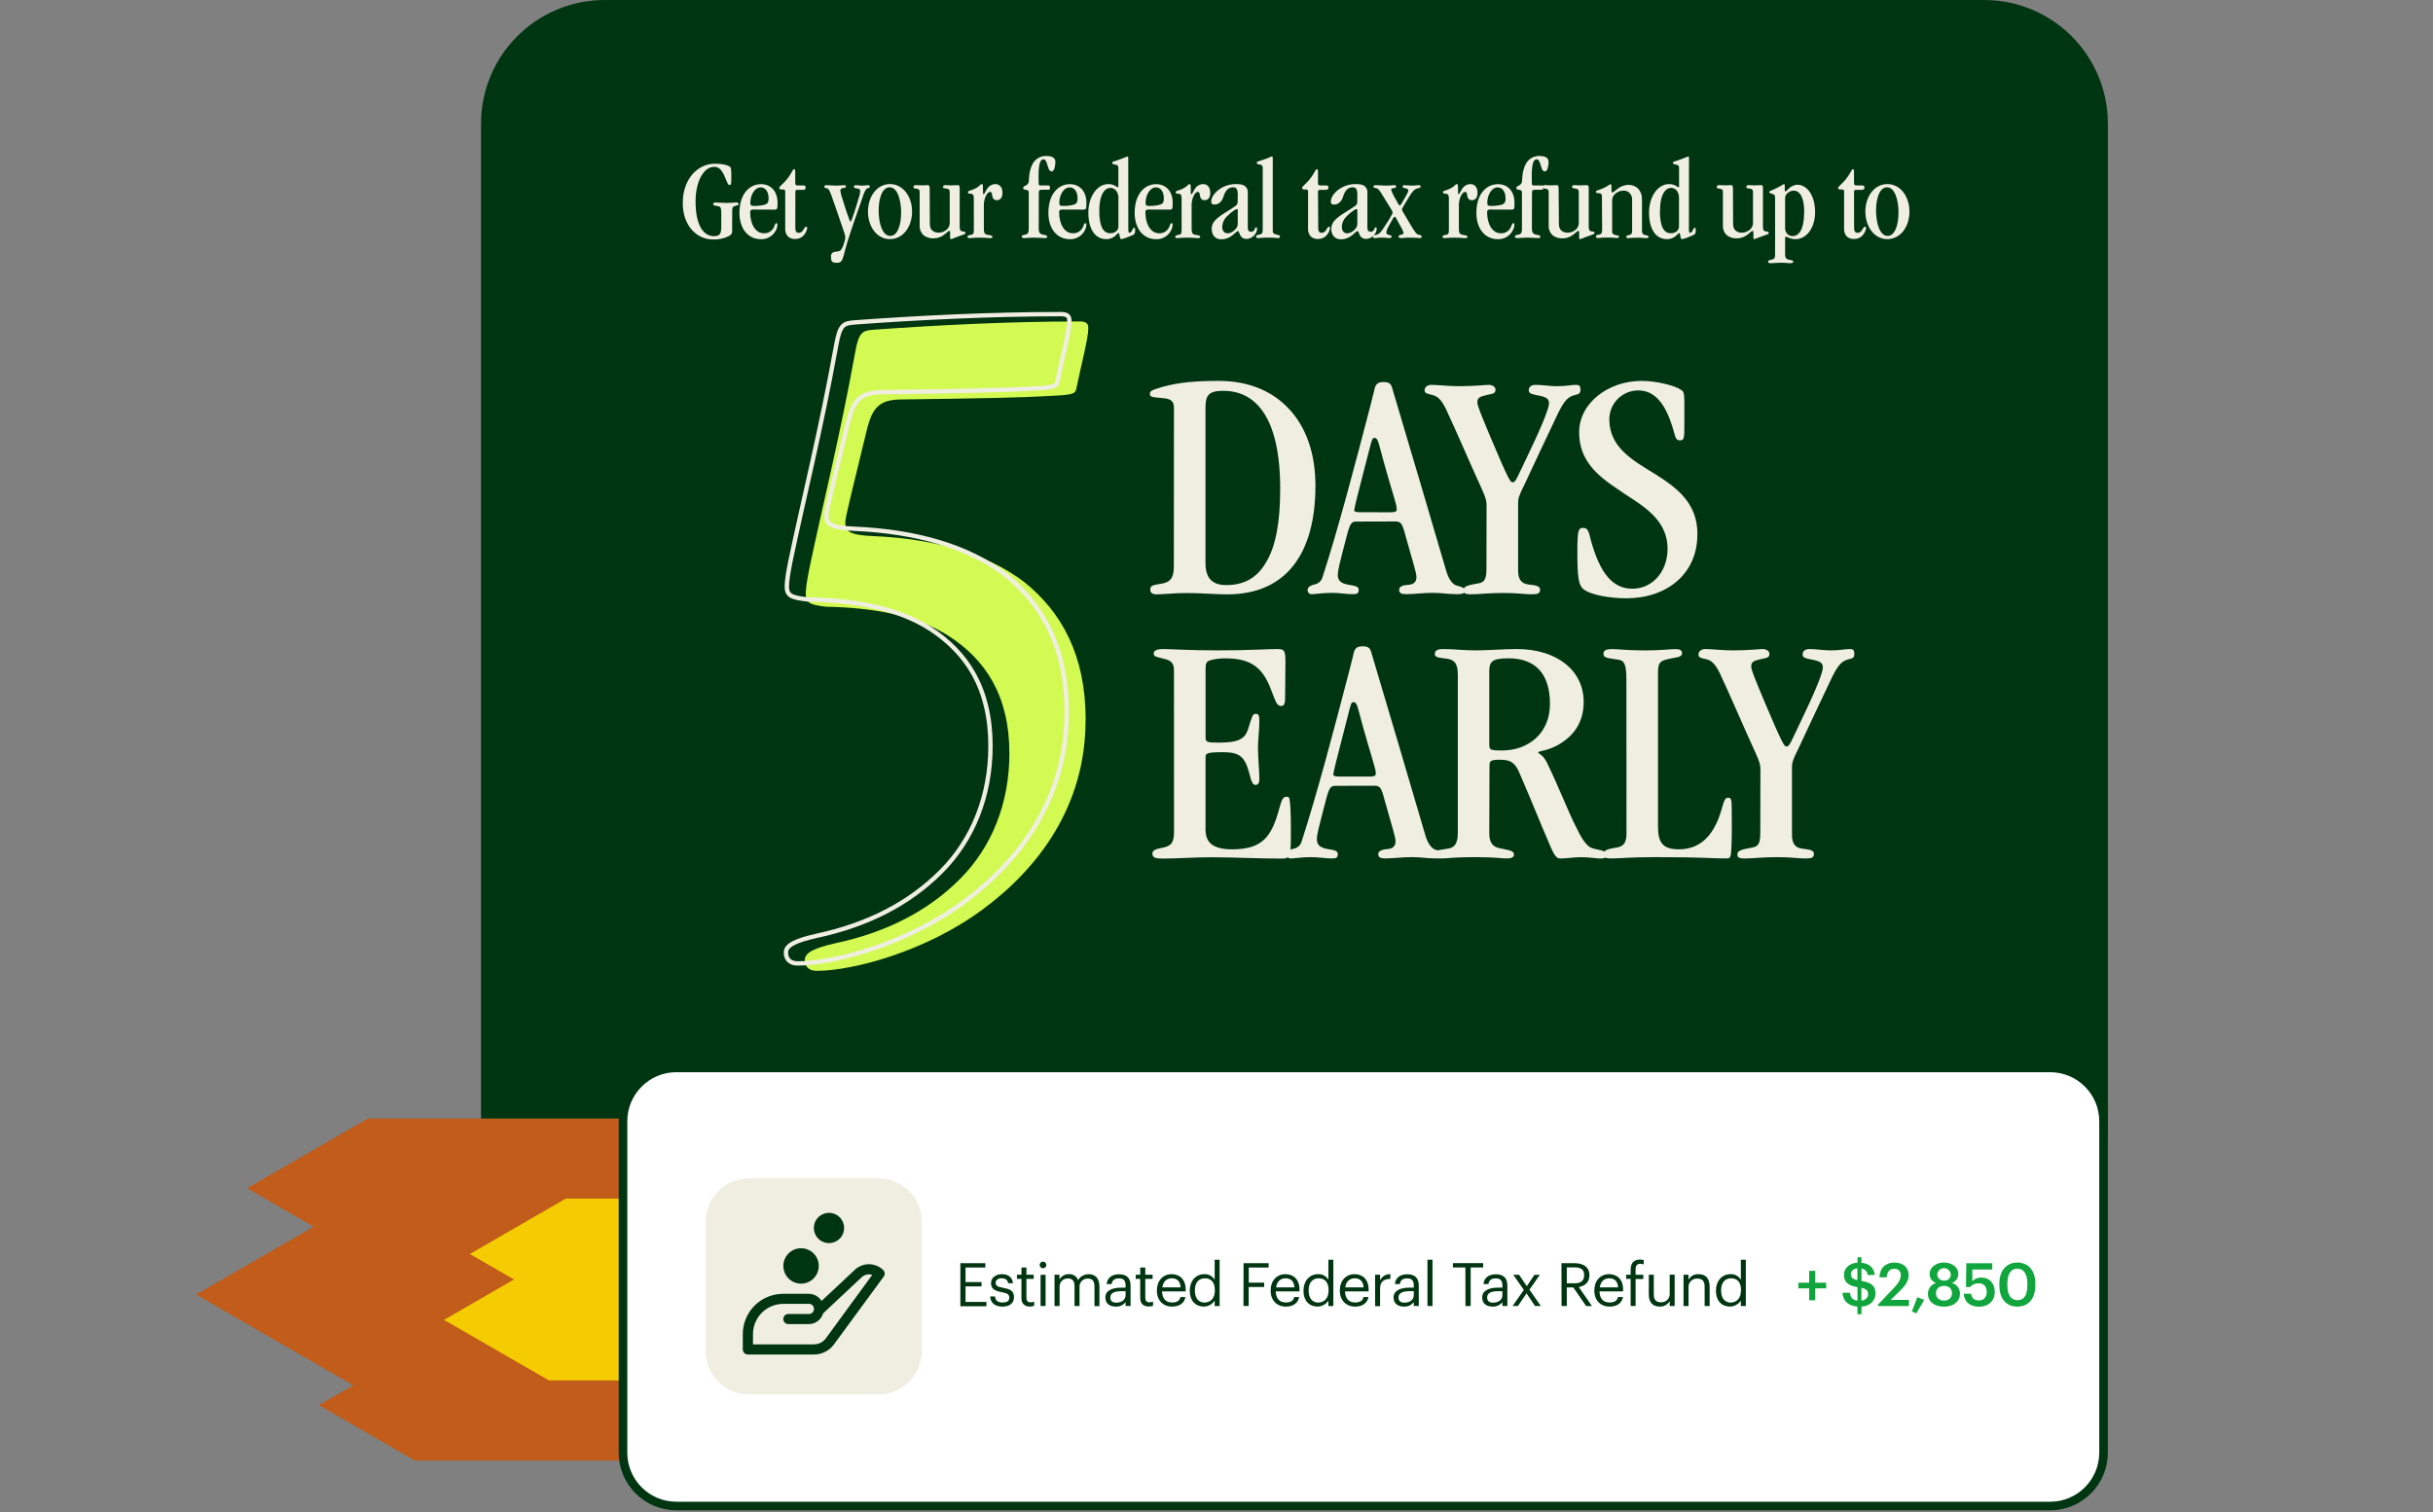 <svg width="608" height="378" viewBox="0 0 608 378" fill="none" xmlns="http://www.w3.org/2000/svg">
<rect x="0" y="0" width="608" height="378" fill="#808080" stroke="none"/>
<g clip-path="url(#clip0_8138_201685)">
<path d="M495.823 0H151.134C134.052 0 120.204 13.848 120.204 30.93V281.371C120.204 298.453 134.052 312.301 151.134 312.301H495.823C512.905 312.301 526.752 298.453 526.752 281.371V30.93C526.752 13.848 512.905 0 495.823 0Z" fill="#003512"/>
<path d="M271.277 180.063C271.277 201.384 259.588 216.973 245.604 227.29C231.386 237.861 213.048 242.668 204.103 242.668C202.266 242.668 201.121 241.75 201.121 239.914C201.121 238.077 203.644 236.932 208.683 235.787C221.523 233.037 231.84 227.765 239.867 219.738C247.894 211.712 252.242 200.714 252.242 188.333C252.242 173.889 246.3 164.95 237.118 158.986C228.864 153.714 218.088 151.878 206.398 151.651C202.499 151.192 201.353 150.733 201.353 148.442C201.353 147.297 201.586 145.461 202.272 142.02C205.48 126.663 209.834 109.47 213.734 87.917C214.652 82.872 215.57 82.645 218.32 82.413C234.136 81.268 252.248 80.349 269.673 80.349C271.051 80.349 271.963 80.582 271.963 81.97C271.963 84.725 270.132 91.374 268.987 97.094C268.755 98.24 268.528 98.715 263.045 98.926C255.483 99.385 244.015 99.617 225.45 99.844C219.719 99.844 218.109 101.907 216.737 106.952C212.61 123.914 211.233 129.418 211.233 130.563C211.233 132.626 211.924 133.771 218.341 134.004C233.704 134.69 246.538 138.357 255.942 145.466C265.341 153.028 271.299 163.805 271.299 179.853L271.277 180.063Z" fill="#D2FA52"/>
<path d="M266.551 178.227C266.551 199.547 254.862 215.136 240.877 225.453C226.66 236.003 208.322 240.815 199.382 240.815C197.546 240.815 196.4 239.897 196.4 238.066C196.4 236.235 198.923 235.084 203.963 233.939C216.797 231.184 227.114 225.912 235.141 217.891C243.168 209.87 247.521 198.861 247.521 186.48C247.521 172.037 241.58 163.097 232.397 157.133C224.143 151.861 213.367 150.03 201.672 149.814C197.778 149.355 196.627 148.896 196.627 146.606C196.627 145.46 196.86 143.624 197.546 140.188C200.754 124.826 205.108 107.633 209.008 86.08C209.926 81.041 210.844 80.808 213.594 80.582C229.415 79.431 247.527 78.518 264.947 78.518C266.325 78.518 267.243 78.745 267.243 80.139C267.243 82.888 265.406 89.537 264.261 95.263C264.029 96.408 263.802 96.884 258.319 97.1C250.757 97.553 239.295 97.786 220.724 98.013C214.993 98.013 213.389 100.076 212.011 105.121C207.884 122.088 206.507 127.586 206.507 128.737C206.507 130.8 207.198 131.946 213.615 132.172C228.978 132.864 241.817 136.532 251.216 143.635C260.615 151.197 266.573 162 266.573 178.027L266.551 178.227Z" stroke="#F0EEE1" stroke-width="1.087" stroke-miterlimit="10"/>
<path d="M293.369 102.064C293.369 100.411 292.77 99.833 291.209 99.584C290.609 99.503 289.842 99.422 288.81 99.336C287.871 99.255 287.357 99.087 287.357 98.509C287.357 97.688 287.784 97.521 290.523 96.694C294.725 95.538 298.917 95.209 304.567 95.209C311.935 95.209 317.931 97.688 322.128 102.231C326.411 106.774 328.723 113.38 328.723 121.391C328.723 138.238 321.528 148.561 306.706 148.561C303.541 148.561 300.456 148.231 296.519 148.231C293.278 148.231 290.863 148.561 289.064 148.561C287.952 148.561 287.444 148.145 287.444 147.405C287.444 146.411 287.957 146.249 290.096 145.919C292.494 145.585 293.337 144.429 293.337 141.625L293.369 102.064ZM301.25 140.793C301.25 143.932 302.45 146.244 306.387 146.244C310.757 146.244 314.182 144.591 316.58 140.215C318.741 136.499 319.918 130.719 319.918 122.212C319.918 103.96 313.582 97.688 305.701 97.688C302.104 97.688 301.25 98.769 301.25 101.815V140.793Z" fill="#F0EEE1"/>
<path d="M339.024 130.368C337.825 130.368 337.404 130.611 336.539 133.998C334.741 140.934 334.314 142.506 334.314 143.721C334.314 144.936 334.913 145.784 336.799 146.119C338.419 146.449 339.537 146.449 339.537 147.437C339.537 148.426 338.997 148.518 337.998 148.518C336.539 148.518 334.757 148.188 332.855 148.188C330.543 148.188 328.572 148.518 327.886 148.518C327.738 148.539 327.586 148.527 327.444 148.48C327.301 148.434 327.171 148.356 327.063 148.252C326.956 148.147 326.874 148.019 326.823 147.878C326.773 147.737 326.756 147.586 326.773 147.437C326.773 146.778 327.373 146.449 328.059 146.2C328.918 146.033 330.03 145.703 330.457 144.38C334.314 132.572 338.678 115.973 342.622 100.778C342.875 99.698 343.135 98.617 343.394 97.726C343.648 96.322 343.994 95.495 345.706 95.495C347.326 95.495 347.672 95.992 348.018 97.397C352.555 112.521 357.011 127.786 361.462 142.894C362.003 144.628 362.834 145.871 363.774 146.281C364.806 146.611 366.092 146.778 366.092 147.686C366.092 148.345 365.406 148.512 364.034 148.512C361.873 148.512 360.252 148.183 358.038 148.183C355.726 148.183 353.328 148.512 351.442 148.512C350.243 148.512 349.644 148.264 349.644 147.432C349.644 146.6 350.503 146.276 351.804 146.195C352.917 146.114 353.965 145.779 353.965 144.212C353.965 143.219 353.106 140.577 351.226 133.89C350.454 130.919 350.108 130.341 348.742 130.341L339.024 130.368ZM347.418 128.051C348.958 128.051 349.039 127.721 349.039 127.23C349.006 126.639 348.892 126.055 348.698 125.496C348.012 122.935 346.538 118.393 344.755 111.619C344.328 109.885 343.988 109.458 343.47 109.458C342.951 109.458 342.789 109.95 342.103 112.699C340.482 119.057 339.532 122.606 339.019 124.756C338.592 126.657 338.419 127.235 338.419 127.457C338.419 127.791 338.505 128.035 339.959 128.035L347.418 128.051Z" fill="#F0EEE1"/>
<path d="M371.488 126.339C371.488 125.183 371.316 124.524 370.37 122.379C367.291 115.687 364.38 108.751 361.296 102.145C360.01 99.584 359.135 99.087 358.055 98.758C356.974 98.428 356.002 98.428 356.002 97.602C356.002 96.775 356.683 96.198 357.714 96.198C359.513 96.198 361.825 96.532 364.564 96.532C368.674 96.532 371.072 96.198 372.018 96.198C372.871 96.198 373.73 96.613 373.73 97.44C373.73 98.52 372.704 98.428 371.418 98.758C369.619 99.174 369.193 99.503 369.193 100.578C369.193 101.405 369.96 103.279 372.704 109.826C376.982 119.9 377.414 120.559 378.014 120.559C378.781 120.559 378.953 119.732 382.551 112.219C385.976 105.035 387.094 101.734 387.094 100.821C387.094 99.584 386.321 99.174 383.923 98.758C382.81 98.509 382.038 98.347 382.038 97.602C382.038 96.695 382.637 96.198 383.75 96.198C385.549 96.198 387.261 96.532 388.979 96.532C391.631 96.532 392.404 96.198 393.84 96.198C394.699 96.198 394.953 96.532 394.953 97.353C394.953 98.509 394.413 98.509 393.5 98.758C392.042 99.174 391.102 99.752 389.389 103.22C386.219 109.826 383.561 115.606 380.995 121.045C379.537 123.935 379.375 124.594 379.375 125.75V142.679C379.375 144.747 380.147 145.817 381.773 146.065C383.399 146.314 384.857 146.314 384.857 147.389C384.857 148.377 384.258 148.545 382.697 148.545C381.076 148.545 379.186 148.215 375.761 148.215C371.98 148.215 369.592 148.545 367.534 148.545C365.995 148.545 365.736 148.215 365.736 147.464C365.736 146.638 366.595 146.308 368.977 145.898C370.948 145.649 371.461 144.985 371.461 142.014L371.488 126.339Z" fill="#F0EEE1"/>
<path d="M424.166 133.609C424.166 143.516 416.457 149.544 406.432 149.544C402.068 149.544 397.184 148.637 395.559 147.151C394.613 146.244 394.273 144.672 394.187 140.048C394.187 137.736 394.1 134.598 394.44 132.945C394.7 132.124 394.981 131.956 395.559 131.956C396.585 131.956 396.758 132.453 397.098 133.28C399.259 142.111 402.321 147.151 407.901 147.151C413.125 147.151 416.722 142.689 416.722 137.158C416.722 131.216 412.611 127.743 407.901 124.691C406.702 123.946 405.503 123.119 404.304 122.293C399.334 118.992 394.624 115.195 394.624 108.092C394.624 100.659 401.992 95.209 410.213 95.209C414.156 95.209 418.694 96.446 420.066 97.44C420.752 97.85 420.833 98.099 420.919 100.081V105.521C420.919 109.567 420.919 110.063 419.806 110.063C418.521 110.063 418.607 108.659 418.008 106.925C416.036 100.481 413.298 97.591 409.365 97.591C407.46 97.595 405.633 98.353 404.284 99.699C402.935 101.045 402.173 102.87 402.165 104.775C402.165 111.878 407.993 115.038 413.73 118.566C419.039 121.952 424.182 125.669 424.182 133.512L424.166 133.609Z" fill="#F0EEE1"/>
<path d="M293.37 167.44C293.37 165.457 292.257 165.041 291.058 164.712C289.437 164.215 288.314 164.301 288.314 163.388C288.314 162.729 288.854 162.232 290.626 162.232C292.786 162.232 296.794 162.567 304.589 162.567C311.87 162.567 316.84 162.232 319.173 162.232C320.886 162.232 321.226 162.481 321.226 165.371C321.226 169.584 321.14 172.474 321.14 174.554C321.14 176.125 320.799 176.455 320.113 176.455C319.341 176.455 318.914 175.709 318.574 174.802C318.233 173.895 317.801 172.906 317.542 172.161C315.576 167.04 312.751 164.566 306.323 164.566C304.993 164.53 303.665 164.696 302.385 165.057C301.44 165.306 301.272 166.051 301.272 166.959V184.298C301.272 185.454 301.526 185.621 304.513 185.621C309.569 185.621 311.195 184.714 311.968 181.986C312.994 178.934 312.907 178.437 313.853 178.437C314.533 178.437 314.706 178.848 314.706 180.333C314.706 182.564 314.366 184.795 314.366 186.939C314.366 189.419 314.706 192.39 314.706 194.788C314.706 195.868 314.28 196.192 313.766 196.192C313.08 196.192 312.74 195.528 312.221 193.384C311.109 189.17 309.823 188.014 305.626 188.014C301.429 188.014 301.262 188.344 301.262 189.338V207.341C301.262 210.723 303.228 212.295 307.938 212.295C315.565 212.295 317.791 209.054 319.676 202.134C320.362 199.579 320.702 199.163 321.474 199.163C321.901 199.163 322.16 199.163 322.247 199.822C322.414 200.568 322.587 202.55 322.587 207.174C322.587 209.567 322.587 211.139 322.501 212.214C322.501 214.526 321.561 214.607 320.102 214.607C314.793 214.607 308.111 214.277 302.715 214.277C298.35 214.277 294.234 214.607 290.55 214.607C288.751 214.607 287.984 214.358 287.984 213.37C287.984 212.624 288.584 212.289 290.145 211.965C292.716 211.549 293.386 210.642 293.386 207.919L293.37 167.44Z" fill="#F0EEE1"/>
<path d="M333.796 196.425C332.602 196.425 332.176 196.668 331.317 200.055C329.518 206.99 329.086 208.562 329.086 209.778C329.086 210.993 329.685 211.841 331.571 212.176C333.191 212.505 334.315 212.505 334.315 213.494C334.315 214.482 333.774 214.574 332.77 214.574C331.317 214.574 329.529 214.245 327.633 214.245C325.321 214.245 323.349 214.574 322.663 214.574C322.515 214.596 322.364 214.583 322.221 214.537C322.078 214.491 321.948 214.413 321.841 214.308C321.733 214.204 321.651 214.076 321.601 213.935C321.55 213.794 321.533 213.643 321.55 213.494C321.55 212.835 322.15 212.505 322.836 212.257C323.69 212.089 324.808 211.76 325.234 210.442C329.086 198.629 333.456 182.029 337.399 166.84C337.653 165.76 337.939 164.679 338.166 163.783C338.425 162.378 338.765 161.552 340.478 161.552C342.098 161.552 342.449 162.049 342.795 163.453C347.332 178.578 351.783 193.843 356.24 208.951C356.78 210.685 357.612 211.927 358.552 212.338C359.578 212.667 360.864 212.835 360.864 213.742C360.864 214.401 360.178 214.569 358.811 214.569C356.65 214.569 355.03 214.239 352.815 214.239C350.503 214.239 348.105 214.569 346.22 214.569C345.021 214.569 344.421 214.32 344.421 213.488C344.421 212.748 345.274 212.332 346.582 212.251C347.694 212.17 348.742 211.836 348.742 210.269C348.742 209.275 347.883 206.634 345.998 199.947C345.226 196.976 344.886 196.398 343.514 196.398L333.796 196.425ZM342.19 194.107C343.735 194.107 343.811 193.772 343.811 193.281C343.778 192.689 343.662 192.106 343.465 191.547C342.784 188.987 341.304 184.444 339.527 177.67C339.1 175.936 338.755 175.51 338.242 175.51C337.642 175.51 337.556 176.007 336.87 178.751C335.249 185.108 334.304 188.663 333.785 190.807C333.358 192.708 333.191 193.286 333.191 193.535C333.191 193.783 333.272 194.113 334.73 194.113L342.19 194.107Z" fill="#F0EEE1"/>
<path d="M372.168 208.233C372.168 210.296 372.767 211.614 374.739 212.014C377.051 212.511 378.336 212.592 378.336 213.58C378.336 214.326 377.65 214.574 376.451 214.574C375.166 214.574 373.799 214.245 368.489 214.245C362.92 214.245 361.975 214.574 360.435 214.574C358.977 214.574 358.21 214.407 358.21 213.58C358.21 212.5 359.15 212.592 361.991 212.095C363.612 211.765 364.308 210.777 364.308 207.968V168.925C364.308 166.197 363.768 165.144 361.991 164.712C360.192 164.382 358.566 164.55 358.566 163.475C358.566 162.567 359.252 162.232 360.727 162.232C363.466 162.232 365.589 162.567 368.603 162.567C372.2 162.567 375.457 162.232 379.055 162.232C389.075 162.232 395.757 167.602 395.757 175.445C395.757 180.074 393.699 183.871 389.075 186.345C386.25 187.836 384.71 187.588 384.365 188.079C384.538 188.495 385.564 188.576 386.59 190.64C389.831 197.413 391.9 202.864 393.785 206.58C395.157 209.47 396.443 211.533 397.901 212.03C399.268 212.441 401.493 212.527 401.493 213.597C401.493 214.342 400.953 214.59 399.954 214.59C398.755 214.59 397.469 214.261 395.157 214.261C393.272 214.261 391.376 214.59 389.934 214.59C388.648 214.59 388.135 213.186 386.59 209.551C385.137 206.25 383.166 201.211 379.741 193.286C378.628 190.64 377.515 189.9 374.879 189.9C372.654 189.9 372.222 190.148 372.222 191.304L372.168 208.233ZM372.168 185.935C372.168 187.339 372.168 187.588 375.339 187.588C381.761 187.588 387.33 183.455 387.33 175.942C387.33 168.18 383.479 164.55 376.964 164.55C372.686 164.55 372.168 165.457 372.168 167.931V185.935Z" fill="#F0EEE1"/>
<path d="M406.432 169.751C406.432 165.97 405.833 165.041 404.38 164.89C401.722 164.474 400.696 164.474 400.696 163.399C400.696 162.74 401.209 162.243 402.667 162.243C404.72 162.243 406.448 162.578 411.148 162.578C414.929 162.578 417.484 162.243 418.71 162.243C419.823 162.243 420.331 162.578 420.331 163.237C420.331 164.393 418.964 164.226 416.906 164.723C414.68 165.219 414.335 165.803 414.335 168.19V206.672C414.335 210.636 415.534 212.289 419.564 212.289C425.214 212.289 428.384 208.405 430.097 202.707C430.869 200.065 431.037 199.406 431.809 199.406C432.581 199.406 432.754 199.574 432.754 202.545C432.754 205.683 432.835 208.735 432.668 211.873C432.581 214.434 432.322 214.574 431.469 214.574C427.526 214.574 425.559 214.245 413.994 214.245C407.14 214.245 404.812 214.574 402.602 214.574C401.144 214.574 400.631 214.245 400.631 213.494C400.631 212.743 401.403 212.257 403.542 211.927C405.773 211.679 406.454 210.685 406.454 208.292L406.432 169.751Z" fill="#F0EEE1"/>
<path d="M439.927 192.374C439.927 191.218 439.754 190.559 438.814 188.414C435.73 181.722 432.818 174.786 429.734 168.18C428.448 165.619 427.573 165.122 426.493 164.793C425.38 164.55 424.44 164.463 424.44 163.637C424.44 162.81 425.121 162.232 426.153 162.232C427.952 162.232 430.263 162.567 433.002 162.567C437.113 162.567 439.484 162.232 440.456 162.232C441.31 162.232 442.169 162.648 442.169 163.475C442.169 164.555 441.142 164.463 439.857 164.793C438.058 165.209 437.631 165.538 437.631 166.613C437.631 167.44 438.398 169.314 441.142 175.861C445.426 185.935 445.853 186.594 446.452 186.594C447.225 186.594 447.392 185.767 450.989 178.254C454.414 171.069 455.532 167.769 455.532 166.862C455.532 165.619 454.76 165.209 452.361 164.793C451.249 164.55 450.476 164.382 450.476 163.637C450.476 162.729 451.076 162.232 452.189 162.232C453.987 162.232 455.7 162.567 457.417 162.567C460.07 162.567 460.842 162.232 462.279 162.232C463.138 162.232 463.392 162.567 463.392 163.388C463.392 164.55 462.878 164.55 461.939 164.793C460.48 165.209 459.54 165.787 457.828 169.255C454.657 175.861 452.005 181.64 449.434 187.08C447.975 189.97 447.813 190.629 447.813 191.785V208.713C447.813 210.782 448.58 211.852 450.206 212.1C451.832 212.349 453.291 212.349 453.291 213.424C453.291 214.412 452.691 214.58 451.13 214.58C449.509 214.58 447.619 214.25 444.194 214.25C440.413 214.25 438.026 214.58 435.968 214.58C434.428 214.58 434.169 214.25 434.169 213.499C434.169 212.748 435.028 212.343 437.41 211.933C439.381 211.684 439.895 211.025 439.895 208.049L439.927 192.374Z" fill="#F0EEE1"/>
<path d="M182.96 57.954C182.957 58.129 182.904 58.299 182.809 58.446C182.643 58.701 182.404 58.9 182.123 59.018C180.918 59.615 179.583 59.903 178.239 59.856C173.972 59.856 170.623 56.312 170.623 50.759C170.623 44.655 174.404 40.917 178.655 40.917C180.422 40.917 181.615 41.177 182.328 41.636C182.631 41.749 182.717 42.041 182.75 43.256V45.325C182.69 46.163 182.598 46.249 182.301 46.249C182.004 46.249 181.826 45.903 181.464 44.98C180.659 42.997 180.033 41.701 178.45 41.701C175.911 41.701 173.821 45.239 173.821 50.343C173.821 56.242 175.733 59.035 178.418 59.035C179.228 59.035 179.763 58.829 180.038 58.224C180.198 57.793 180.268 57.333 180.243 56.874V53.19C180.243 51.667 179.919 51.607 179.233 51.494C178.547 51.38 178.218 51.375 178.218 50.954C178.218 50.781 178.423 50.608 178.871 50.608C179.557 50.608 180.308 50.721 181.572 50.721C182.836 50.721 183.484 50.608 183.927 50.608C184.37 50.608 184.559 50.721 184.559 50.954C184.559 51.386 184.289 51.267 183.63 51.494C183.182 51.634 182.977 51.753 182.977 52.785L182.96 57.954Z" fill="#F0EEE1"/>
<path d="M188.211 52.374C187.671 52.374 187.465 52.574 187.465 53.033C187.465 55.999 188.778 58.3 190.841 58.3C191.39 58.341 191.938 58.206 192.405 57.914C192.872 57.623 193.235 57.191 193.44 56.68C193.677 56.139 193.737 55.788 193.98 55.788C194.223 55.788 194.277 55.875 194.277 56.193C194.258 56.699 194.115 57.193 193.861 57.63C193.513 58.298 192.984 58.855 192.334 59.237C191.685 59.62 190.941 59.811 190.188 59.791C186.812 59.791 184.786 57.025 184.786 53.201C184.786 48.447 187.298 46.033 190.188 46.033C192.575 46.033 194.304 47.761 194.304 50.668C194.304 52.288 194.277 52.396 193.44 52.396L188.211 52.374ZM187.525 50.786C187.525 51.327 187.617 51.478 188.659 51.478C189.149 51.476 189.638 51.438 190.123 51.364C191.02 51.251 191.614 51.019 191.743 50.786C191.981 50.559 192.073 50.246 192.073 49.582C192.073 47.88 191.268 46.843 190.101 46.843C188.578 46.843 187.503 48.745 187.503 50.759L187.525 50.786Z" fill="#F0EEE1"/>
<path d="M198.749 56.906C198.749 57.986 199.111 58.202 199.678 58.202C199.91 58.177 200.132 58.092 200.321 57.956C200.51 57.82 200.661 57.636 200.759 57.425C201.002 57.052 201.148 56.679 201.418 56.679C201.457 56.674 201.497 56.678 201.534 56.691C201.572 56.703 201.606 56.724 201.635 56.751C201.663 56.779 201.685 56.812 201.699 56.849C201.713 56.886 201.718 56.926 201.715 56.965C201.715 57.338 201.121 59.731 198.728 59.731C198.393 59.757 198.056 59.713 197.738 59.603C197.42 59.494 197.128 59.32 196.88 59.094C196.638 58.815 196.455 58.491 196.342 58.14C196.229 57.789 196.188 57.419 196.221 57.052V47.815C196.227 47.715 196.197 47.617 196.137 47.538C196.076 47.459 195.989 47.404 195.892 47.383C195.664 47.355 195.435 47.344 195.206 47.351C194.936 47.324 194.73 47.297 194.73 46.978C194.73 46.805 194.909 46.605 195.298 46.232C196.332 45.307 197.2 44.211 197.863 42.992C198.161 42.451 198.22 42.3 198.431 42.3C198.641 42.3 198.728 42.359 198.728 42.932V45.725C198.728 46.184 198.879 46.357 199.327 46.357H200.672C201.18 46.357 201.326 46.443 201.326 46.848C201.326 47.253 201.207 47.453 200.613 47.453H199.241C198.879 47.453 198.76 47.567 198.76 48.026L198.749 56.906Z" fill="#F0EEE1"/>
<path d="M207.646 64.058C207.64 63.915 207.663 63.773 207.713 63.639C207.762 63.505 207.838 63.382 207.935 63.278C208.033 63.173 208.15 63.089 208.28 63.03C208.411 62.971 208.551 62.939 208.694 62.934C209.138 62.93 209.576 62.832 209.98 62.648C210.347 62.258 210.613 61.783 210.752 61.265C210.99 60.695 211.152 60.096 211.233 59.483C211.233 58.818 211.114 58.5 210.666 57.236C209.828 54.762 208.872 51.969 207.711 48.685C207.198 47.248 206.901 47.102 206.603 47.065C206.155 47.005 206.004 46.946 206.004 46.6C206.004 46.4 206.188 46.287 206.512 46.287C207.262 46.287 208.094 46.4 208.932 46.4C209.677 46.4 210.552 46.287 210.871 46.287C211.292 46.287 211.411 46.4 211.411 46.659C211.411 46.919 211.114 46.919 210.574 47.032C210.492 47.037 210.413 47.058 210.339 47.094C210.266 47.13 210.201 47.181 210.148 47.243C210.095 47.305 210.055 47.377 210.031 47.455C210.007 47.533 209.998 47.615 210.007 47.697C210.116 48.445 210.31 49.179 210.584 49.884C211.125 51.699 212.318 55.437 212.556 55.437C212.794 55.437 214.112 51.181 214.528 49.684C214.77 49.056 214.921 48.395 214.976 47.724C214.976 47.291 214.679 47.151 213.961 47.065C213.723 47.005 213.393 47.005 213.393 46.719C213.393 46.432 213.572 46.287 213.869 46.287C214.079 46.287 214.765 46.4 215.63 46.4C216.019 46.4 216.407 46.287 216.915 46.287C217.212 46.287 217.364 46.373 217.364 46.686C217.364 47 217.153 46.978 216.856 47.032C216.44 47.151 216.11 47.637 215.662 49.02C214.198 53.195 212.913 56.793 211.838 60.244C211.362 61.8 211.092 62.891 210.855 63.788C210.439 65.311 210.169 65.684 209.121 65.684C207.84 65.684 207.657 65.284 207.657 64.101L207.646 64.058Z" fill="#F0EEE1"/>
<path d="M222.366 59.769C219.125 59.769 216.905 56.631 216.905 52.888C216.905 49.144 219.115 46.011 222.399 46.011C225.683 46.011 227.925 49.15 227.925 52.888C227.925 56.625 225.71 59.769 222.399 59.769H222.366ZM222.491 58.964C224.37 58.964 225.191 55.999 225.191 53.179C225.191 49.938 224.262 46.816 222.323 46.816C220.384 46.816 219.574 49.782 219.574 52.601C219.574 55.842 220.53 58.964 222.442 58.964H222.491Z" fill="#F0EEE1"/>
<path d="M232.369 55.999C232.369 57.436 233.239 58.16 234.578 58.16C234.981 58.156 235.38 58.072 235.751 57.913C236.122 57.755 236.457 57.525 236.739 57.236C237.102 56.854 237.314 56.353 237.333 55.826V48.264C237.333 47.486 237.247 47.254 236.561 47.14C235.875 47.027 235.664 47.081 235.664 46.676C235.664 46.449 235.869 46.276 236.258 46.276C236.647 46.276 237.187 46.335 237.695 46.335C238.203 46.335 238.737 46.276 239.315 46.276C239.612 46.276 239.823 46.362 239.823 46.935V56.577C239.823 57.528 240.028 57.787 240.569 57.846C241.109 57.906 241.287 57.992 241.287 58.219C241.287 58.446 241.103 58.538 240.45 58.759C239.197 59.191 238.386 59.51 237.97 59.683C237.847 59.734 237.715 59.763 237.581 59.769C237.49 59.769 237.43 59.656 237.43 59.423V58.1C237.43 57.781 237.344 57.727 237.225 57.727C237.106 57.727 236.987 57.814 236.804 57.954C236.177 58.494 235.102 59.575 233.314 59.575C232.439 59.622 231.573 59.369 230.862 58.856C230.517 58.552 230.244 58.174 230.064 57.751C229.883 57.327 229.8 56.869 229.819 56.409V47.999C229.819 47.421 229.582 47.221 228.982 47.162C228.383 47.102 228.264 46.989 228.264 46.703C228.264 46.503 228.442 46.27 228.831 46.27C229.398 46.27 229.965 46.33 230.532 46.33C230.921 46.33 231.521 46.27 231.85 46.27C232.266 46.27 232.326 46.557 232.326 47.308L232.369 55.999Z" fill="#F0EEE1"/>
<path d="M243.355 49.549C243.355 48.599 243.058 48.399 242.275 48.399C242.037 48.372 241.886 48.312 241.886 48.086C241.886 47.859 242.07 47.707 242.513 47.594C243.258 47.39 243.958 47.047 244.576 46.584C244.965 46.211 245.143 46.011 245.381 46.011C245.5 46.011 245.619 46.157 245.619 46.443C245.651 46.816 245.651 47.308 245.651 47.88C245.651 48.258 245.651 48.545 245.77 48.545C246.04 48.545 246.186 47.94 246.634 47.275C246.843 46.902 247.146 46.589 247.512 46.367C247.879 46.146 248.296 46.023 248.724 46.011C249.859 46.011 250.518 46.876 250.518 48.172C250.518 49.252 250.102 50.041 249.113 50.041C248.309 50.041 248.033 49.501 247.952 48.917C247.887 48.458 247.828 47.967 247.471 47.967C246.931 47.967 246.548 48.507 246.278 49.177C246.032 49.761 245.891 50.385 245.862 51.019V56.96C245.862 58.224 245.98 58.581 246.942 58.716C247.714 58.856 248.022 58.916 248.022 59.175C248.022 59.434 247.812 59.521 247.304 59.521C246.974 59.521 246.558 59.407 244.646 59.407C243.123 59.407 242.707 59.521 242.378 59.521C242.048 59.521 241.751 59.434 241.751 59.175C241.751 58.916 242.016 58.829 242.496 58.716C243.215 58.629 243.361 58.484 243.361 57.36L243.355 49.549Z" fill="#F0EEE1"/>
<path d="M259.572 57.035C259.572 58.24 259.869 58.532 260.885 58.705C261.333 58.791 261.69 58.845 261.69 59.164C261.69 59.396 261.539 59.51 261.096 59.51C260.437 59.51 259.448 59.396 258.395 59.396C257.342 59.396 256.574 59.51 256.099 59.51C255.473 59.51 255.321 59.396 255.321 59.164C255.321 58.931 255.473 58.791 255.921 58.705C256.812 58.586 257.082 58.327 257.082 57.149V48.053C257.082 47.593 256.753 47.512 256.369 47.448C255.986 47.383 255.678 47.334 255.678 46.989C255.678 46.643 256.007 46.529 256.396 46.33C256.616 46.221 256.801 46.053 256.928 45.843C257.055 45.633 257.12 45.392 257.115 45.147C257.174 43.105 257.59 41.576 258.335 40.512C258.688 40.029 259.152 39.638 259.688 39.373C260.224 39.107 260.816 38.976 261.414 38.989C262.938 38.989 263.742 39.421 263.742 40.544C263.722 40.999 263.662 41.451 263.564 41.895C263.445 42.435 263.175 42.845 262.786 42.845C262.246 42.845 262.009 42.127 261.803 41.436C261.56 40.625 261.355 39.815 260.755 39.815C259.977 39.815 259.529 40.895 259.529 44.19C259.529 44.795 259.562 45.341 259.562 45.811C259.562 46.281 259.713 46.351 259.977 46.351H261.949C262.311 46.351 262.37 46.41 262.37 46.891C262.37 47.372 262.338 47.431 261.981 47.431H260.399C259.713 47.431 259.594 47.604 259.594 48.177L259.572 57.035Z" fill="#F0EEE1"/>
<path d="M265.421 52.374C264.881 52.374 264.676 52.574 264.676 53.033C264.676 55.999 265.988 58.3 268.052 58.3C268.6 58.341 269.147 58.206 269.614 57.915C270.08 57.623 270.441 57.191 270.645 56.68C270.888 56.139 270.947 55.788 271.185 55.788C271.422 55.788 271.482 55.875 271.482 56.193C271.463 56.699 271.32 57.193 271.066 57.63C270.718 58.298 270.189 58.855 269.539 59.237C268.89 59.62 268.146 59.811 267.393 59.791C264.017 59.791 261.991 57.025 261.991 53.201C261.991 48.447 264.503 46.033 267.366 46.033C269.759 46.033 271.487 47.761 271.487 50.668C271.487 52.288 271.46 52.396 270.623 52.396L265.421 52.374ZM264.735 50.786C264.735 51.327 264.822 51.478 265.87 51.478C266.36 51.475 266.849 51.438 267.333 51.364C268.23 51.251 268.824 51.019 268.954 50.786C269.192 50.559 269.283 50.246 269.283 49.582C269.283 47.88 268.473 46.843 267.312 46.843C265.789 46.843 264.714 48.745 264.714 50.759L264.735 50.786Z" fill="#F0EEE1"/>
<path d="M281.961 57.209C281.961 57.987 282.053 58.187 282.231 58.187C282.917 58.187 283.036 56.917 283.398 56.917C283.603 56.917 283.668 57.123 283.668 57.555C283.668 58.16 283.603 58.473 283.187 58.705C283.009 58.819 282.501 58.992 282.08 59.164C281.508 59.433 280.909 59.636 280.292 59.769C280.022 59.769 279.903 59.569 279.843 59.229C279.724 58.505 279.692 58.246 279.514 58.246C279.336 58.246 279.125 58.592 278.65 58.997C278.048 59.511 277.28 59.788 276.489 59.775C273.502 59.775 271.979 57.074 271.979 53.098C271.979 49.317 274.037 46.017 276.997 46.017C277.628 46.003 278.249 46.174 278.785 46.508C278.949 46.638 279.13 46.744 279.325 46.822C279.444 46.822 279.476 46.762 279.476 46.649V41.96C279.476 41.42 279.292 41.236 278.639 41.123C278.099 41.01 277.953 40.977 277.953 40.723C277.953 40.469 278.072 40.404 278.547 40.291C279.681 39.913 280.459 39.627 280.994 39.394C281.255 39.276 281.526 39.18 281.804 39.108C281.923 39.108 281.95 39.254 281.95 39.648L281.961 57.209ZM274.706 52.628C274.706 56.572 275.662 58.3 277.456 58.3C277.944 58.314 278.424 58.174 278.828 57.9C279.037 57.756 279.206 57.562 279.321 57.336C279.436 57.109 279.493 56.858 279.487 56.604V49.436C279.503 48.795 279.303 48.167 278.92 47.654C278.739 47.433 278.51 47.256 278.251 47.136C277.992 47.016 277.709 46.957 277.423 46.962C276.289 46.962 274.723 48.285 274.723 52.601L274.706 52.628Z" fill="#F0EEE1"/>
<path d="M286.98 52.374C286.44 52.374 286.234 52.574 286.234 53.033C286.234 55.999 287.547 58.3 289.605 58.3C290.154 58.343 290.703 58.208 291.17 57.916C291.638 57.625 292 57.191 292.203 56.68C292.441 56.139 292.5 55.788 292.743 55.788C292.986 55.788 293.04 55.875 293.04 56.193C293.019 56.699 292.877 57.192 292.625 57.63C292.276 58.298 291.747 58.855 291.098 59.237C290.448 59.62 289.705 59.811 288.951 59.791C285.575 59.791 283.55 57.025 283.55 53.201C283.55 48.447 286.056 46.033 288.924 46.033C291.312 46.033 293.046 47.761 293.046 50.668C293.046 52.288 293.013 52.396 292.182 52.396L286.98 52.374ZM286.294 50.786C286.294 51.327 286.38 51.478 287.428 51.478C287.918 51.475 288.407 51.438 288.892 51.364C289.783 51.251 290.383 51.019 290.513 50.786C290.75 50.559 290.837 50.246 290.837 49.582C290.837 47.88 290.032 46.843 288.87 46.843C287.347 46.843 286.272 48.745 286.272 50.759L286.294 50.786Z" fill="#F0EEE1"/>
<path d="M295.276 49.549C295.276 48.599 294.979 48.399 294.196 48.399C293.958 48.372 293.807 48.312 293.807 48.086C293.807 47.859 293.991 47.707 294.439 47.594C295.182 47.389 295.88 47.046 296.497 46.584C296.886 46.211 297.064 46.011 297.302 46.011C297.421 46.011 297.539 46.157 297.539 46.443C297.572 46.816 297.572 47.308 297.572 47.88C297.572 48.258 297.572 48.545 297.691 48.545C297.961 48.545 298.112 47.94 298.555 47.275C298.764 46.902 299.067 46.589 299.433 46.367C299.8 46.146 300.217 46.023 300.645 46.011C301.785 46.011 302.439 46.876 302.439 48.172C302.439 49.252 302.023 50.041 301.034 50.041C300.229 50.041 299.954 49.501 299.873 48.917C299.814 48.458 299.754 47.967 299.392 47.967C298.852 47.967 298.469 48.507 298.198 49.177C297.953 49.761 297.812 50.385 297.783 51.019V56.96C297.783 58.224 297.901 58.581 298.863 58.716C299.635 58.856 299.943 58.916 299.943 59.175C299.943 59.434 299.733 59.521 299.225 59.521C298.895 59.521 298.479 59.407 296.567 59.407C295.044 59.407 294.628 59.521 294.298 59.521C293.969 59.521 293.672 59.434 293.672 59.175C293.672 58.916 293.942 58.829 294.417 58.716C295.136 58.629 295.282 58.484 295.282 57.36L295.276 49.549Z" fill="#F0EEE1"/>
<path d="M309.309 48.599C309.309 47.248 308.921 46.816 308.148 46.816C306.771 46.816 306.117 47.896 305.696 49.29C305.522 49.859 305.179 50.363 304.713 50.732C304.369 50.992 303.95 51.133 303.519 51.132C302.919 51.132 302.682 50.932 302.682 50.36C302.682 48.658 305.22 46.011 308.861 46.011C309.995 46.011 310.714 46.157 311.162 46.551C311.404 46.758 311.59 47.021 311.705 47.317C311.82 47.612 311.86 47.932 311.821 48.248V56.89C311.821 57.608 312.086 57.927 312.594 57.927C312.782 57.949 312.972 57.907 313.134 57.809C313.296 57.712 313.421 57.563 313.49 57.387C313.642 57.101 313.701 56.815 313.912 56.815C314.122 56.815 314.149 56.955 314.149 57.301C314.064 57.953 313.75 58.554 313.264 58.997C312.777 59.441 312.149 59.697 311.492 59.721C310.206 59.721 309.871 58.743 309.671 58.165C309.58 57.938 309.488 57.765 309.342 57.765C309.104 57.765 308.656 58.305 307.937 58.846C307.162 59.48 306.19 59.826 305.188 59.823C303.816 59.823 302.8 58.9 302.8 57.203C302.8 55.767 303.605 54.757 306.117 53.174C307.133 52.542 307.819 52.137 308.278 51.791C309.056 51.332 309.293 51.046 309.293 50.414L309.309 48.599ZM305.431 56.701C305.431 57.781 305.998 58.322 306.835 58.322C307.501 58.264 308.119 57.955 308.564 57.457C308.809 57.267 309.005 57.02 309.135 56.738C309.264 56.456 309.324 56.147 309.309 55.837V52.639C309.309 52.326 309.25 52.266 309.104 52.266C308.958 52.266 308.802 52.293 308.413 52.585C307.8 52.973 307.239 53.438 306.744 53.968C306.355 54.307 306.039 54.721 305.813 55.185C305.588 55.649 305.458 56.154 305.431 56.669V56.701Z" fill="#F0EEE1"/>
<path d="M315.548 41.955C315.548 41.415 315.402 41.231 314.743 41.118C314.203 41.004 314.057 40.972 314.057 40.718C314.057 40.464 314.176 40.399 314.597 40.286C315.791 39.908 316.596 39.621 317.131 39.389C317.351 39.251 317.594 39.154 317.849 39.103C318.027 39.103 318.06 39.276 318.06 39.681V57.695C318.06 58.414 318.357 58.473 319.281 58.705C319.61 58.792 319.88 58.846 319.88 59.137C319.876 59.192 319.861 59.245 319.836 59.293C319.811 59.341 319.777 59.384 319.735 59.419C319.693 59.454 319.645 59.48 319.593 59.495C319.541 59.511 319.486 59.516 319.432 59.51C318.568 59.425 317.701 59.387 316.834 59.397C316.006 59.392 315.178 59.43 314.354 59.51C314.149 59.51 313.879 59.424 313.879 59.137C313.879 58.851 314.149 58.759 314.387 58.705C315.402 58.559 315.548 58.273 315.548 57.522V41.955Z" fill="#F0EEE1"/>
<path d="M329.42 56.906C329.42 57.986 329.777 58.202 330.344 58.202C330.576 58.176 330.797 58.091 330.986 57.955C331.175 57.818 331.326 57.636 331.424 57.425C331.662 57.052 331.813 56.679 332.078 56.679C332.118 56.673 332.158 56.676 332.196 56.688C332.235 56.701 332.27 56.721 332.299 56.749C332.328 56.776 332.35 56.81 332.365 56.848C332.379 56.885 332.384 56.925 332.38 56.965C332.38 57.338 331.781 59.731 329.393 59.731C329.057 59.757 328.72 59.714 328.401 59.604C328.082 59.495 327.789 59.321 327.541 59.094C327.299 58.815 327.116 58.491 327.002 58.14C326.889 57.789 326.848 57.419 326.881 57.052V47.815C326.888 47.716 326.859 47.618 326.799 47.539C326.74 47.46 326.654 47.405 326.557 47.383C326.328 47.355 326.097 47.344 325.866 47.351C325.601 47.324 325.391 47.297 325.391 46.978C325.391 46.805 325.569 46.605 325.931 46.232C326.967 45.308 327.835 44.212 328.497 42.992C328.799 42.451 328.859 42.3 329.064 42.3C329.269 42.3 329.366 42.359 329.366 42.932V45.725C329.366 46.184 329.512 46.357 329.96 46.357H331.305C331.813 46.357 331.964 46.443 331.964 46.848C331.964 47.253 331.846 47.453 331.246 47.453H329.842C329.485 47.453 329.366 47.567 329.366 48.026L329.42 56.906Z" fill="#F0EEE1"/>
<path d="M339.197 48.599C339.197 47.248 338.808 46.816 338.036 46.816C336.658 46.816 336.005 47.896 335.583 49.29C335.41 49.859 335.067 50.363 334.6 50.732C334.257 50.992 333.837 51.133 333.407 51.132C332.807 51.132 332.569 50.932 332.569 50.36C332.569 48.658 335.108 46.011 338.749 46.011C339.883 46.011 340.602 46.157 341.05 46.551C341.29 46.759 341.476 47.022 341.591 47.317C341.706 47.613 341.746 47.932 341.709 48.248V56.89C341.709 57.608 341.974 57.927 342.481 57.927C342.669 57.949 342.859 57.907 343.021 57.809C343.184 57.712 343.309 57.563 343.378 57.387C343.529 57.101 343.589 56.815 343.799 56.815C344.01 56.815 344.037 56.955 344.037 57.301C343.952 57.953 343.638 58.554 343.151 58.997C342.665 59.441 342.037 59.697 341.379 59.721C340.094 59.721 339.759 58.743 339.559 58.165C339.467 57.938 339.375 57.765 339.23 57.765C338.992 57.765 338.544 58.305 337.825 58.846C337.05 59.48 336.078 59.826 335.076 59.823C333.704 59.823 332.688 58.9 332.688 57.203C332.688 55.767 333.493 54.757 336.005 53.174C337.02 52.542 337.706 52.137 338.165 51.791C338.943 51.332 339.181 51.046 339.181 50.414L339.197 48.599ZM335.319 56.701C335.319 57.781 335.886 58.322 336.718 58.322C337.385 58.266 338.005 57.956 338.452 57.457C338.697 57.267 338.893 57.02 339.022 56.738C339.152 56.456 339.212 56.147 339.197 55.837V52.639C339.197 52.326 339.138 52.266 338.992 52.266C338.846 52.266 338.689 52.293 338.3 52.585C337.687 52.973 337.127 53.438 336.631 53.968C336.243 54.307 335.926 54.721 335.701 55.185C335.476 55.649 335.346 56.154 335.319 56.669V56.701Z" fill="#F0EEE1"/>
<path d="M349.498 59.018C349.498 58.878 349.736 58.791 349.92 58.732C350.573 58.586 350.751 58.472 350.751 58.127C350.482 57.439 350.153 56.775 349.768 56.144C348.845 54.524 348.785 54.184 348.542 54.184C348.299 54.184 348.186 54.416 347.203 56.198C346.571 57.322 346.452 57.819 346.452 58.127C346.452 58.435 346.662 58.667 347.138 58.705C347.44 58.791 347.77 58.932 347.77 59.105C347.77 59.396 347.618 59.51 347.078 59.51C346.695 59.51 346.273 59.396 345.35 59.396C344.269 59.396 343.972 59.51 343.648 59.51C343.324 59.51 343.081 59.483 343.081 59.164C343.081 58.845 343.378 58.791 343.735 58.732C344.75 58.559 345.053 58.067 346.036 56.571C346.722 55.599 347.341 54.581 347.889 53.525C347.954 53.389 347.994 53.243 348.007 53.093C347.967 52.902 347.896 52.72 347.797 52.552C347.467 52.012 346.781 50.932 345.587 48.955C344.75 47.577 344.453 47.145 343.967 47.059C343.481 46.972 343.195 46.913 343.195 46.681C343.195 46.449 343.4 46.281 343.848 46.281C344.507 46.281 345.469 46.395 346.419 46.395C347.37 46.395 347.91 46.281 348.358 46.281C348.807 46.281 348.899 46.427 348.899 46.627C348.899 46.913 348.688 46.972 348.121 47.059C347.764 47.113 347.64 47.286 347.64 47.459C347.881 48.127 348.182 48.772 348.537 49.387C349.017 50.311 349.644 51.402 349.795 51.402C349.947 51.402 350.422 50.656 350.93 49.706C351.88 48.085 351.945 47.75 351.945 47.545C351.945 47.34 351.643 47.145 351.227 47.059C350.687 46.94 350.508 46.886 350.508 46.627C350.508 46.578 350.518 46.529 350.538 46.484C350.558 46.439 350.587 46.398 350.624 46.366C350.661 46.333 350.705 46.308 350.752 46.294C350.799 46.279 350.848 46.275 350.897 46.281C351.373 46.281 351.978 46.395 352.869 46.395C353.647 46.395 354.214 46.281 354.57 46.281C354.84 46.281 355.019 46.395 355.019 46.681C355.019 46.886 354.84 46.94 354.273 47.086C353.528 47.199 352.896 47.891 352.032 49.36C351.167 50.829 350.719 51.548 350.508 51.893C350.428 52.035 350.376 52.191 350.357 52.352C350.38 52.559 350.452 52.758 350.568 52.931C350.838 53.417 351.373 54.281 352.388 56.009C353.825 58.424 354.009 58.57 354.689 58.71C355.138 58.824 355.289 58.937 355.289 59.169C355.289 59.402 355.046 59.515 354.749 59.515C354.452 59.515 353.825 59.402 352.388 59.402C350.951 59.402 350.508 59.515 350.152 59.515C349.795 59.515 349.493 59.402 349.493 59.056L349.498 59.018Z" fill="#F0EEE1"/>
<path d="M362.068 49.549C362.068 48.599 361.771 48.399 360.988 48.399C360.75 48.372 360.599 48.312 360.599 48.086C360.599 47.859 360.777 47.707 361.226 47.594C361.971 47.39 362.671 47.047 363.289 46.584C363.678 46.211 363.829 46.011 364.094 46.011C364.213 46.011 364.331 46.157 364.331 46.443C364.364 46.816 364.364 47.308 364.364 47.88C364.364 48.258 364.364 48.545 364.483 48.545C364.753 48.545 364.899 47.94 365.347 47.275C365.556 46.902 365.859 46.589 366.225 46.367C366.592 46.146 367.009 46.023 367.437 46.011C368.572 46.011 369.231 46.876 369.231 48.172C369.231 49.252 368.809 50.041 367.826 50.041C367.021 50.041 366.746 49.501 366.66 48.917C366.6 48.458 366.541 47.967 366.184 47.967C365.644 47.967 365.261 48.507 364.99 49.177C364.743 49.761 364.6 50.385 364.569 51.019V56.96C364.569 58.224 364.693 58.581 365.649 58.716C366.427 58.856 366.73 58.916 366.73 59.175C366.73 59.434 366.525 59.521 366.017 59.521C365.687 59.521 365.271 59.407 363.359 59.407C361.836 59.407 361.415 59.521 361.09 59.521C360.766 59.521 360.464 59.434 360.464 59.175C360.464 58.916 360.729 58.829 361.209 58.716C361.922 58.629 362.074 58.484 362.074 57.36L362.068 49.549Z" fill="#F0EEE1"/>
<path d="M372.369 52.374C371.829 52.374 371.624 52.574 371.624 53.033C371.624 55.999 372.936 58.3 375 58.3C375.549 58.341 376.096 58.206 376.563 57.914C377.031 57.623 377.393 57.191 377.598 56.68C377.835 56.139 377.895 55.788 378.138 55.788C378.381 55.788 378.435 55.875 378.435 56.193C378.416 56.699 378.274 57.193 378.019 57.63C377.671 58.298 377.142 58.855 376.493 59.237C375.843 59.62 375.099 59.811 374.346 59.791C370.97 59.791 368.944 57.025 368.944 53.201C368.944 48.447 371.456 46.033 374.346 46.033C376.739 46.033 378.467 47.761 378.467 50.668C378.467 52.288 378.44 52.396 377.603 52.396L372.369 52.374ZM371.683 50.786C371.683 51.327 371.769 51.478 372.817 51.478C373.307 51.475 373.797 51.438 374.281 51.364C375.178 51.251 375.772 51.019 375.902 50.786C376.139 50.559 376.231 50.246 376.231 49.582C376.231 47.88 375.421 46.843 374.26 46.843C372.736 46.843 371.661 48.745 371.661 50.759L371.683 50.786Z" fill="#F0EEE1"/>
<path d="M382.82 57.035C382.82 58.24 383.117 58.532 384.133 58.705C384.581 58.791 384.938 58.845 384.938 59.164C384.938 59.396 384.787 59.51 384.344 59.51C383.685 59.51 382.723 59.396 381.643 59.396C380.563 59.396 379.823 59.51 379.347 59.51C378.721 59.51 378.569 59.396 378.569 59.164C378.569 58.931 378.721 58.791 379.169 58.705C380.06 58.586 380.33 58.327 380.33 57.149V48.053C380.33 47.593 380.001 47.512 379.617 47.448C379.234 47.383 378.926 47.334 378.926 46.989C378.926 46.643 379.255 46.529 379.644 46.33C379.864 46.221 380.049 46.053 380.176 45.843C380.304 45.633 380.368 45.392 380.363 45.147C380.422 43.105 380.838 41.576 381.583 40.512C381.936 40.029 382.4 39.638 382.936 39.373C383.472 39.107 384.064 38.976 384.662 38.989C386.186 38.989 386.99 39.421 386.99 40.544C386.97 40.999 386.91 41.451 386.812 41.895C386.693 42.435 386.423 42.845 386.034 42.845C385.494 42.845 385.257 42.127 385.051 41.436C384.808 40.625 384.603 39.815 384.003 39.815C383.226 39.815 382.777 40.895 382.777 44.19C382.777 44.795 382.81 45.341 382.81 45.811C382.81 46.281 382.961 46.351 383.226 46.351H385.197C385.559 46.351 385.618 46.41 385.618 46.891C385.618 47.372 385.586 47.431 385.23 47.431H383.647C382.961 47.431 382.842 47.604 382.842 48.177L382.82 57.035Z" fill="#F0EEE1"/>
<path d="M389.567 55.999C389.567 57.436 390.431 58.16 391.776 58.16C392.18 58.155 392.578 58.072 392.949 57.913C393.32 57.755 393.655 57.524 393.937 57.236C394.3 56.854 394.512 56.353 394.531 55.826V48.264C394.531 47.486 394.439 47.254 393.753 47.14C393.067 47.027 392.857 47.081 392.857 46.676C392.857 46.449 393.067 46.276 393.456 46.276C393.845 46.276 394.38 46.335 394.888 46.335C395.396 46.335 395.936 46.276 396.508 46.276C396.811 46.276 397.016 46.362 397.016 46.935V56.577C397.016 57.528 397.227 57.787 397.767 57.846C398.307 57.906 398.48 57.992 398.48 58.219C398.48 58.446 398.302 58.538 397.648 58.759C396.389 59.191 395.585 59.51 395.169 59.683C395.045 59.734 394.913 59.763 394.78 59.769C394.688 59.769 394.628 59.656 394.628 59.423V58.1C394.628 57.781 394.542 57.727 394.418 57.727C394.294 57.727 394.18 57.814 394.002 57.954C393.375 58.494 392.3 59.575 390.507 59.575C389.633 59.621 388.77 59.368 388.06 58.856C387.713 58.553 387.439 58.175 387.258 57.752C387.077 57.328 386.993 56.87 387.012 56.409V47.999C387.012 47.421 386.775 47.221 386.18 47.162C385.586 47.102 385.462 46.989 385.462 46.703C385.462 46.503 385.64 46.27 386.002 46.27C386.542 46.27 387.136 46.33 387.704 46.33C388.093 46.33 388.692 46.27 389.016 46.27C389.438 46.27 389.497 46.557 389.497 47.308L389.567 55.999Z" fill="#F0EEE1"/>
<path d="M400.316 49.29C400.316 48.458 400.165 48.345 399.479 48.285C398.939 48.226 398.793 48.172 398.793 47.94C398.793 47.708 399.058 47.621 399.749 47.4C400.527 47.132 401.269 46.769 401.958 46.319C402.223 46.146 402.374 46.033 402.498 46.033C402.623 46.033 402.709 46.265 402.709 46.525V47.643C402.736 48.075 402.769 48.134 402.86 48.134C403.125 48.134 403.573 47.675 404.232 47.184C404.983 46.59 405.901 46.247 406.858 46.206C407.76 46.171 408.64 46.491 409.31 47.097C409.974 47.783 410.339 48.703 410.325 49.657V57.544C410.325 58.468 410.682 58.694 411.217 58.781C411.751 58.867 411.968 58.927 411.968 59.186C411.968 59.445 411.757 59.532 411.427 59.532C411.217 59.532 410.558 59.418 409.067 59.418C407.662 59.418 407.274 59.532 406.906 59.532C406.539 59.532 406.398 59.445 406.398 59.159C406.398 58.986 406.582 58.867 406.879 58.813C407.565 58.667 407.862 58.495 407.862 57.836V49.955C407.892 49.383 407.711 48.82 407.355 48.372C407.153 48.129 406.896 47.938 406.606 47.813C406.316 47.688 406.001 47.633 405.685 47.653C404.978 47.656 404.292 47.9 403.741 48.345C403.489 48.537 403.281 48.781 403.131 49.06C402.982 49.34 402.895 49.649 402.877 49.965V57.798C402.877 58.397 403.087 58.603 403.681 58.743C404.459 58.889 404.578 58.889 404.578 59.148C404.578 59.407 404.367 59.494 404.13 59.494C403.286 59.407 402.439 59.369 401.591 59.38C400.008 59.38 399.771 59.494 399.355 59.494C398.939 59.494 398.815 59.348 398.815 59.121C398.815 58.894 399.02 58.743 399.29 58.689C400.214 58.602 400.37 58.311 400.37 57.279L400.316 49.29Z" fill="#F0EEE1"/>
<path d="M422.053 57.209C422.053 57.987 422.14 58.187 422.323 58.187C423.009 58.187 423.128 56.917 423.485 56.917C423.695 56.917 423.755 57.123 423.755 57.555C423.755 58.16 423.695 58.473 423.28 58.705C423.096 58.819 422.588 58.992 422.199 59.164C421.626 59.434 421.025 59.636 420.406 59.769C420.136 59.769 420.017 59.569 419.958 59.229C419.839 58.505 419.812 58.246 419.633 58.246C419.455 58.246 419.245 58.592 418.764 58.997C418.163 59.511 417.394 59.788 416.603 59.775C413.616 59.775 412.093 57.074 412.093 53.098C412.093 49.317 414.156 46.017 417.111 46.017C417.744 46.002 418.367 46.173 418.904 46.508C419.069 46.637 419.251 46.743 419.444 46.822C419.569 46.822 419.596 46.762 419.596 46.649V41.96C419.596 41.42 419.417 41.236 418.758 41.123C418.218 41.01 418.072 40.977 418.072 40.723C418.072 40.469 418.191 40.404 418.672 40.291C419.806 39.913 420.579 39.627 421.119 39.394C421.379 39.277 421.648 39.181 421.924 39.108C422.043 39.108 422.075 39.254 422.075 39.648L422.053 57.209ZM414.799 52.628C414.799 56.572 415.75 58.3 417.543 58.3C418.031 58.315 418.511 58.175 418.915 57.9C419.124 57.756 419.294 57.562 419.409 57.336C419.524 57.109 419.58 56.858 419.574 56.604V49.436C419.598 48.798 419.408 48.171 419.034 47.654C418.854 47.433 418.627 47.255 418.368 47.136C418.11 47.016 417.828 46.957 417.543 46.962C416.403 46.962 414.842 48.285 414.842 52.601L414.799 52.628Z" fill="#F0EEE1"/>
<path d="M433.1 55.999C433.1 57.436 433.964 58.16 435.309 58.16C435.713 58.157 436.111 58.073 436.482 57.915C436.853 57.756 437.189 57.525 437.47 57.236C437.835 56.855 438.048 56.353 438.069 55.826V48.264C438.069 47.486 437.978 47.254 437.292 47.14C436.606 47.027 436.395 47.081 436.395 46.676C436.395 46.449 436.606 46.276 436.994 46.276C437.383 46.276 437.918 46.335 438.426 46.335C438.934 46.335 439.474 46.276 440.046 46.276C440.349 46.276 440.554 46.362 440.554 46.935V56.577C440.554 57.528 440.765 57.787 441.305 57.846C441.845 57.906 442.018 57.992 442.018 58.219C442.018 58.446 441.84 58.538 441.186 58.759C439.928 59.191 439.123 59.51 438.707 59.683C438.583 59.734 438.451 59.763 438.318 59.769C438.226 59.769 438.167 59.656 438.167 59.423V58.1C438.167 57.781 438.08 57.727 437.956 57.727C437.832 57.727 437.718 57.814 437.54 57.954C436.913 58.494 435.838 59.575 434.045 59.575C433.171 59.621 432.308 59.368 431.598 58.856C431.252 58.553 430.978 58.175 430.796 57.752C430.615 57.328 430.531 56.87 430.55 56.409V47.999C430.55 47.421 430.313 47.221 429.718 47.162C429.124 47.102 429 46.989 429 46.703C429 46.503 429.178 46.27 429.567 46.27C430.107 46.27 430.702 46.33 431.269 46.33C431.658 46.33 432.257 46.27 432.581 46.27C433.003 46.27 433.062 46.557 433.062 47.308L433.1 55.999Z" fill="#F0EEE1"/>
<path d="M446.096 63.685C446.096 64.631 446.517 64.836 447.441 65.009C447.948 65.095 448.127 65.122 448.127 65.468C448.127 65.641 447.916 65.787 447.322 65.787C446.728 65.787 446.242 65.668 445.021 65.668C443.94 65.668 443.109 65.787 442.541 65.787C441.974 65.787 441.855 65.668 441.855 65.441C441.855 65.214 441.888 65.095 442.304 65.009C443.438 64.749 443.589 64.717 443.589 63.513V49.549C443.589 48.771 443.471 48.631 442.93 48.469C442.39 48.307 442.126 48.237 442.126 48.064C442.126 47.804 442.277 47.718 442.752 47.578C443.568 47.226 444.365 46.831 445.14 46.395C445.529 46.168 445.68 46.022 445.799 46.022C445.917 46.022 446.009 46.108 446.009 46.427V47.545C446.009 47.751 446.069 47.837 446.188 47.837C446.306 47.837 446.603 47.518 446.992 47.172C447.55 46.584 448.307 46.225 449.115 46.168C451.713 46.168 453.593 49.041 453.593 53.044C453.593 56.669 451.654 59.78 448.667 59.78C448.092 59.767 447.525 59.65 446.992 59.434C446.779 59.312 446.547 59.225 446.306 59.175C446.096 59.175 446.096 59.375 446.096 59.715V63.685ZM450.876 53.06C450.876 49.695 449.947 47.659 448.246 47.659C447.696 47.663 447.166 47.866 446.755 48.231C446.553 48.377 446.389 48.567 446.274 48.788C446.16 49.008 446.099 49.252 446.096 49.501V56.744C446.061 57.054 446.09 57.368 446.183 57.665C446.277 57.963 446.431 58.238 446.636 58.473C446.996 58.822 447.479 59.016 447.981 59.013C449.564 59.013 450.849 57.344 450.849 53.114L450.876 53.06Z" fill="#F0EEE1"/>
<path d="M463.342 56.906C463.342 57.986 463.699 58.202 464.266 58.202C464.503 58.181 464.729 58.098 464.924 57.962C465.118 57.825 465.273 57.64 465.373 57.425C465.611 57.052 465.762 56.679 466.032 56.679C466.072 56.674 466.112 56.678 466.149 56.691C466.187 56.703 466.221 56.724 466.25 56.751C466.278 56.779 466.3 56.812 466.314 56.849C466.328 56.886 466.333 56.926 466.33 56.965C466.33 57.338 465.73 59.731 463.342 59.731C463.007 59.756 462.669 59.712 462.351 59.603C462.032 59.493 461.739 59.32 461.49 59.094C461.249 58.815 461.067 58.49 460.954 58.14C460.842 57.789 460.802 57.419 460.836 57.052V47.815C460.842 47.715 460.812 47.617 460.752 47.538C460.691 47.459 460.604 47.404 460.507 47.383C460.279 47.355 460.05 47.344 459.821 47.351C459.55 47.324 459.34 47.297 459.34 46.978C459.34 46.805 459.518 46.605 459.907 46.232C460.943 45.307 461.813 44.211 462.478 42.992C462.775 42.451 462.835 42.3 463.018 42.3C463.202 42.3 463.315 42.359 463.315 42.932V45.725C463.315 46.184 463.467 46.357 463.915 46.357H465.255C465.762 46.357 465.914 46.443 465.914 46.848C465.914 47.253 465.795 47.453 465.195 47.453H463.791C463.434 47.453 463.315 47.567 463.315 48.026L463.342 56.906Z" fill="#F0EEE1"/>
<path d="M471.613 59.769C468.372 59.769 466.152 56.631 466.152 52.888C466.152 49.144 468.362 46.011 471.646 46.011C474.93 46.011 477.166 49.15 477.166 52.888C477.166 56.625 474.957 59.769 471.646 59.769H471.613ZM471.732 58.964C473.617 58.964 474.433 55.999 474.433 53.179C474.433 49.938 473.509 46.816 471.57 46.816C469.631 46.816 468.821 49.782 468.821 52.601C468.821 55.842 469.777 58.964 471.689 58.964H471.732Z" fill="#F0EEE1"/>
<path d="M61.759 297.004L78.396 306.613L49 323.574L88.275 346.261L79.681 351.22L103.67 365.069H187.001V279.578H91.932L61.759 297.004Z" fill="#C15C1B"/>
<path d="M117.416 313.446L128.447 319.809L110.956 329.91L137.176 345.035H187V299.585H141.405L117.416 313.446Z" fill="#F5CC02"/>
<path d="M390.783 269.364H165.211V375.284H390.783V269.364Z" fill="#ADB9A6"/>
<path d="M374.795 313.765H323.29V333.821H374.795V313.765Z" fill="#003512"/>
<path d="M313.378 330.942H182.389V333.821H313.378V330.942Z" fill="#003512"/>
<path d="M233.633 284.385H182.496V287.265H233.655L233.633 284.385Z" fill="#003512"/>
<path d="M233.633 293.228H182.496V296.107H233.655L233.633 293.228Z" fill="#003512"/>
<path d="M374.611 360.035H323.446V362.914H374.611V360.035Z" fill="#003512"/>
<path d="M512.32 266.922H169.035C161.661 266.922 155.683 272.9 155.683 280.275V363.087C155.683 370.462 161.661 376.44 169.035 376.44H512.32C519.694 376.44 525.673 370.462 525.673 363.087V280.275C525.673 272.9 519.694 266.922 512.32 266.922Z" fill="white" stroke="#003512" stroke-width="2.152" stroke-miterlimit="10"/>
<path d="M219.54 294.535H187.141C181.175 294.535 176.338 299.371 176.338 305.338V337.737C176.338 343.703 181.175 348.54 187.141 348.54H219.54C225.507 348.54 230.343 343.703 230.343 337.737V305.338C230.343 299.371 225.507 294.535 219.54 294.535Z" fill="#F0EEE1"/>
<path fill-rule="evenodd" clip-rule="evenodd" d="M220.692 317.432C219.773 316.549 218.558 316.039 217.284 316.002C216.01 315.965 214.768 316.404 213.799 317.232C213.779 317.246 213.76 317.262 213.745 317.281L205.302 325.184C204.961 324.632 204.484 324.177 203.916 323.863C203.349 323.549 202.71 323.386 202.061 323.39H195.736C194.405 323.385 193.087 323.644 191.857 324.151C190.627 324.659 189.509 325.405 188.569 326.346C187.629 327.288 186.884 328.407 186.379 329.638C185.874 330.869 185.617 332.188 185.624 333.518V337.299C185.626 337.635 185.76 337.957 185.998 338.194C186.236 338.43 186.558 338.563 186.894 338.563H203.347C204.336 338.575 205.314 338.35 206.197 337.905C207.081 337.46 207.845 336.81 208.424 336.008L220.848 319.074C221.023 318.827 221.103 318.526 221.075 318.224C221.046 317.923 220.91 317.642 220.692 317.432V317.432ZM195.763 325.907C194.764 325.903 193.775 326.097 192.852 326.477C191.928 326.857 191.089 327.416 190.383 328.122C189.677 328.828 189.118 329.667 188.738 330.591C188.358 331.514 188.164 332.504 188.168 333.502V336.03H203.347C203.931 336.041 204.51 335.913 205.035 335.654C205.559 335.396 206.014 335.015 206.361 334.545L217.975 318.664C217.544 318.527 217.086 318.5 216.643 318.586C216.199 318.672 215.784 318.868 215.436 319.155L205.713 328.263C205.479 329.047 204.997 329.734 204.34 330.221C203.683 330.708 202.885 330.968 202.067 330.963H197.005C196.67 330.963 196.349 330.83 196.112 330.593C195.875 330.356 195.741 330.035 195.741 329.699C195.741 329.364 195.875 329.043 196.112 328.806C196.349 328.569 196.67 328.435 197.005 328.435H202.067C202.24 328.447 202.414 328.422 202.577 328.364C202.741 328.305 202.891 328.214 203.017 328.095C203.144 327.976 203.245 327.833 203.314 327.674C203.383 327.514 203.419 327.342 203.419 327.169C203.419 326.995 203.383 326.823 203.314 326.664C203.245 326.505 203.144 326.361 203.017 326.242C202.891 326.124 202.741 326.032 202.577 325.974C202.414 325.915 202.24 325.891 202.067 325.902L195.763 325.907Z" fill="#003512"/>
<path fill-rule="evenodd" clip-rule="evenodd" d="M210.941 306.937C210.941 307.685 210.72 308.416 210.304 309.037C209.889 309.659 209.298 310.144 208.607 310.43C207.916 310.716 207.156 310.791 206.423 310.645C205.689 310.499 205.015 310.139 204.487 309.61C203.958 309.082 203.598 308.408 203.452 307.674C203.306 306.941 203.381 306.181 203.667 305.49C203.953 304.799 204.438 304.208 205.06 303.793C205.681 303.377 206.412 303.156 207.16 303.156C208.163 303.156 209.125 303.554 209.834 304.263C210.543 304.972 210.941 305.934 210.941 306.937V306.937ZM204.611 316.433C204.61 317.309 204.349 318.164 203.862 318.892C203.374 319.62 202.682 320.187 201.873 320.521C201.063 320.855 200.173 320.942 199.314 320.771C198.455 320.599 197.666 320.177 197.047 319.557C196.428 318.938 196.007 318.149 195.837 317.289C195.666 316.43 195.754 315.54 196.09 314.731C196.425 313.922 196.993 313.231 197.721 312.744C198.449 312.258 199.305 311.998 200.181 311.998C200.763 311.998 201.34 312.113 201.878 312.336C202.415 312.559 202.904 312.885 203.315 313.297C203.727 313.709 204.053 314.198 204.275 314.736C204.497 315.274 204.611 315.851 204.611 316.433V316.433Z" fill="#003512"/>
<path d="M239.996 315.741H246.235V316.822H241.287V320.462H245.279V321.543H241.287V325.426H246.505V326.507H239.996V315.741Z" fill="#003512"/>
<path d="M247.445 324.049H248.661C248.753 324.978 249.244 325.562 250.503 325.562C251.761 325.562 252.215 325.157 252.215 324.319C252.215 323.482 251.599 323.239 250.384 322.996C248.347 322.623 247.656 322.051 247.656 320.689C247.656 319.236 249.082 318.486 250.308 318.486C251.718 318.486 252.933 319.026 253.144 320.749H251.945C251.767 319.895 251.286 319.517 250.297 319.517C249.395 319.517 248.812 319.971 248.812 320.641C248.812 321.311 249.201 321.635 250.638 321.889C252.258 322.186 253.398 322.548 253.398 324.211C253.398 325.637 252.426 326.593 250.519 326.593C248.612 326.593 247.521 325.654 247.445 324.049Z" fill="#003512"/>
<path d="M255.256 324.497V319.668H254.133V318.62H255.256V316.832H256.499V318.62H258.33V319.668H256.499V324.378C256.499 325.14 256.844 325.518 257.476 325.518C257.803 325.523 258.127 325.466 258.433 325.351V326.399C258.086 326.522 257.72 326.579 257.352 326.566C257.072 326.595 256.789 326.562 256.524 326.468C256.258 326.375 256.016 326.224 255.816 326.026C255.615 325.829 255.461 325.589 255.365 325.325C255.268 325.06 255.231 324.778 255.256 324.497V324.497Z" fill="#003512"/>
<path d="M259.815 316.184C259.814 316.02 259.862 315.86 259.952 315.723C260.043 315.586 260.172 315.48 260.323 315.416C260.474 315.353 260.641 315.336 260.802 315.368C260.963 315.4 261.11 315.479 261.226 315.595C261.342 315.71 261.421 315.858 261.453 316.019C261.484 316.18 261.468 316.347 261.404 316.498C261.341 316.649 261.234 316.778 261.098 316.868C260.961 316.959 260.8 317.006 260.636 317.005C260.419 317.004 260.211 316.917 260.057 316.763C259.904 316.61 259.817 316.402 259.815 316.184V316.184ZM260.037 318.642H261.285V326.447H260.037V318.642Z" fill="#003512"/>
<path d="M263.521 318.621H264.763V319.82C264.99 319.402 265.329 319.055 265.742 318.82C266.156 318.584 266.626 318.468 267.102 318.486C267.595 318.448 268.087 318.572 268.503 318.839C268.919 319.106 269.237 319.502 269.408 319.966C269.686 319.502 270.084 319.121 270.559 318.863C271.033 318.605 271.569 318.478 272.109 318.496C273.519 318.496 274.745 319.334 274.745 321.613V326.475H273.503V321.527C273.503 320.149 272.919 319.582 271.839 319.582C271.562 319.572 271.287 319.62 271.029 319.722C270.772 319.824 270.539 319.978 270.344 320.175C270.15 320.372 269.998 320.608 269.899 320.866C269.8 321.125 269.757 321.401 269.77 321.678V326.448H268.522V321.5C268.522 320.122 267.939 319.555 266.859 319.555C266.582 319.546 266.307 319.594 266.05 319.696C265.793 319.799 265.56 319.953 265.366 320.15C265.171 320.347 265.02 320.582 264.921 320.84C264.822 321.099 264.777 321.375 264.79 321.651V326.448H263.521V318.621Z" fill="#003512"/>
<path d="M276.226 324.287C276.226 322.472 278.143 321.856 280.153 321.856H281.282V321.316C281.282 320.068 280.801 319.544 279.602 319.544C278.521 319.544 277.922 319.998 277.803 320.954H276.555C276.723 319.171 278.143 318.512 279.661 318.512C281.179 318.512 282.524 319.128 282.524 321.316V326.447H281.282V325.459C280.999 325.834 280.627 326.134 280.2 326.33C279.773 326.526 279.304 326.613 278.835 326.583C277.382 326.593 276.226 325.907 276.226 324.287ZM281.282 323.714V322.742H280.201C278.624 322.742 277.473 323.131 277.473 324.287C277.473 325.097 277.862 325.605 278.953 325.605C280.266 325.605 281.282 324.93 281.282 323.714Z" fill="#003512"/>
<path d="M284.938 324.497V319.668H283.809V318.62H284.938V316.832H286.207V318.62H288.038V319.668H286.207V324.378C286.207 325.14 286.553 325.518 287.179 325.518C287.507 325.523 287.834 325.467 288.141 325.351V326.399C287.794 326.522 287.428 326.579 287.06 326.566C285.624 326.566 284.938 325.723 284.938 324.497Z" fill="#003512"/>
<path d="M289.103 322.623V322.504C289.103 320.133 290.615 318.486 292.776 318.486C294.591 318.486 296.298 319.566 296.298 322.38V322.785H290.394C290.453 324.573 291.306 325.562 292.911 325.562C294.126 325.562 294.828 325.113 294.996 324.195H296.238C295.968 325.772 294.666 326.593 292.894 326.593C290.674 326.593 289.103 325.038 289.103 322.623ZM295.044 321.781C294.925 320.16 294.088 319.517 292.797 319.517C291.506 319.517 290.669 320.387 290.458 321.781H295.044Z" fill="#003512"/>
<path d="M297.318 322.699V322.58C297.318 320.176 298.815 318.486 300.975 318.486C301.489 318.461 302.001 318.578 302.453 318.824C302.905 319.07 303.282 319.435 303.541 319.879V314.872H304.783V326.448H303.541V325.103C303.244 325.549 302.843 325.917 302.373 326.175C301.902 326.433 301.377 326.573 300.84 326.583C298.798 326.594 297.318 325.141 297.318 322.699ZM303.584 322.591V322.472C303.584 320.463 302.623 319.517 301.094 319.517C299.565 319.517 298.604 320.598 298.604 322.515V322.667C298.604 324.644 299.684 325.589 300.991 325.589C302.445 325.562 303.584 324.6 303.584 322.591V322.591Z" fill="#003512"/>
<path d="M310.763 315.741H317.029V316.822H312.065V320.603H315.916V321.683H312.043V326.447H310.741L310.763 315.741Z" fill="#003512"/>
<path d="M317.536 322.623V322.504C317.536 320.133 319.054 318.486 321.209 318.486C323.024 318.486 324.737 319.566 324.737 322.38V322.785H318.811C318.87 324.573 319.724 325.562 321.328 325.562C322.543 325.562 323.251 325.113 323.413 324.195H324.661C324.391 325.772 323.084 326.593 321.317 326.593C319.097 326.593 317.536 325.038 317.536 322.623ZM323.478 321.781C323.359 320.16 322.516 319.517 321.225 319.517C319.934 319.517 319.097 320.387 318.887 321.781H323.478Z" fill="#003512"/>
<path d="M325.736 322.699V322.58C325.736 320.176 327.238 318.486 329.393 318.486C329.908 318.46 330.419 318.576 330.872 318.822C331.324 319.068 331.701 319.434 331.959 319.879V314.872H333.201V326.448H331.959V325.103C331.663 325.55 331.262 325.919 330.791 326.176C330.321 326.434 329.795 326.574 329.258 326.583C327.222 326.594 325.736 325.141 325.736 322.699ZM332.002 322.591V322.472C332.002 320.463 331.046 319.517 329.517 319.517C327.989 319.517 327.027 320.598 327.027 322.515V322.667C327.027 324.644 328.108 325.589 329.409 325.589C330.862 325.562 332.002 324.6 332.002 322.591V322.591Z" fill="#003512"/>
<path d="M334.821 322.623V322.504C334.821 320.133 336.334 318.486 338.494 318.486C340.304 318.486 342.016 319.566 342.016 322.38V322.785H336.123C336.182 324.573 337.041 325.562 338.646 325.562C339.856 325.562 340.563 325.113 340.725 324.195H341.973C341.703 325.772 340.396 326.593 338.629 326.593C336.409 326.593 334.821 325.038 334.821 322.623ZM340.763 321.781C340.644 320.16 339.802 319.517 338.516 319.517C337.23 319.517 336.355 320.387 336.177 321.781H340.763Z" fill="#003512"/>
<path d="M343.632 318.621H344.88V320.031C345.108 319.547 345.475 319.142 345.933 318.867C346.392 318.592 346.922 318.459 347.456 318.486V319.653C345.884 319.728 344.88 320.225 344.88 322.159V326.48H343.632V318.621Z" fill="#003512"/>
<path d="M348.25 324.287C348.25 322.472 350.168 321.856 352.177 321.856H353.301V321.316C353.301 320.068 352.825 319.544 351.626 319.544C350.546 319.544 349.946 319.998 349.827 320.954H348.579C348.747 319.171 350.168 318.512 351.685 318.512C353.203 318.512 354.548 319.128 354.548 321.316V326.447H353.301V325.459C353.019 325.835 352.649 326.134 352.222 326.33C351.796 326.527 351.327 326.613 350.859 326.583C349.406 326.593 348.25 325.907 348.25 324.287ZM353.301 323.714V322.742H352.22C350.643 322.742 349.487 323.131 349.487 324.287C349.487 325.097 349.881 325.605 350.972 325.605C352.296 325.605 353.301 324.93 353.301 323.714Z" fill="#003512"/>
<path d="M356.72 314.872H357.978V326.448H356.72V314.872Z" fill="#003512"/>
<path d="M366.194 316.806H363.077V315.725H370.639V316.806H367.517V326.448H366.215L366.194 316.806Z" fill="#003512"/>
<path d="M370.392 324.287C370.392 322.472 372.309 321.856 374.319 321.856H375.442V321.316C375.442 320.068 374.961 319.544 373.762 319.544C372.682 319.544 372.082 319.998 371.963 320.954H370.721C370.883 319.171 372.309 318.512 373.822 318.512C375.334 318.512 376.69 319.128 376.69 321.316V326.447H375.442V325.459C375.16 325.834 374.79 326.134 374.364 326.33C373.937 326.526 373.469 326.613 373.001 326.583C371.553 326.593 370.392 325.907 370.392 324.287ZM375.442 323.714V322.742H374.362C372.79 322.742 371.634 323.131 371.634 324.287C371.634 325.097 372.023 325.605 373.119 325.605C374.437 325.605 375.442 324.93 375.442 323.714Z" fill="#003512"/>
<path d="M380.795 322.429L378.17 318.647H379.623L381.546 321.494L383.447 318.647H384.798L382.205 322.364L385.057 326.447H383.599L381.481 323.287L379.321 326.447H377.986L380.795 322.429Z" fill="#003512"/>
<path d="M390.205 315.741H393.446C395.499 315.741 397.195 316.578 397.195 318.723V318.782C397.195 320.554 396.012 321.424 394.543 321.71L397.827 326.458H396.368L393.16 321.796H391.539V326.447H390.232L390.205 315.741ZM393.522 320.765C395.05 320.765 395.877 320.106 395.877 318.782V318.723C395.877 317.27 394.975 316.789 393.522 316.789H391.539V320.765H393.522Z" fill="#003512"/>
<path d="M398.421 322.623V322.504C398.421 320.133 399.933 318.486 402.094 318.486C403.909 318.486 405.616 319.566 405.616 322.38V322.785H399.712C399.771 324.573 400.625 325.562 402.229 325.562C403.444 325.562 404.147 325.113 404.314 324.195H405.583C405.313 325.772 404.012 326.593 402.24 326.593C399.993 326.593 398.421 325.038 398.421 322.623ZM404.363 321.781C404.244 320.16 403.407 319.517 402.116 319.517C400.825 319.517 399.987 320.387 399.777 321.781H404.363Z" fill="#003512"/>
<path d="M407.491 319.668H406.367V318.62H407.491V317.346C407.491 315.758 408.269 314.828 409.83 314.828C410.146 314.819 410.461 314.869 410.759 314.974V316.055C410.477 315.944 410.176 315.887 409.873 315.887C409.063 315.887 408.733 316.427 408.733 317.238V318.647H410.656V319.695H408.733V326.447H407.491V319.668Z" fill="#003512"/>
<path d="M412.033 323.579V318.62H413.276V323.52C413.276 324.903 413.859 325.518 415.091 325.518C415.378 325.532 415.665 325.486 415.934 325.382C416.202 325.279 416.446 325.12 416.649 324.916C416.853 324.713 417.011 324.469 417.115 324.201C417.219 323.932 417.265 323.645 417.251 323.358V318.604H418.494V326.447H417.251V325.205C417.005 325.644 416.642 326.005 416.202 326.248C415.762 326.492 415.263 326.607 414.761 326.582C413.2 326.593 412.033 325.74 412.033 323.579Z" fill="#003512"/>
<path d="M420.708 318.621H421.956V319.863C422.204 319.42 422.571 319.056 423.016 318.812C423.462 318.569 423.966 318.456 424.473 318.486C426.093 318.486 427.233 319.372 427.233 321.646V326.448H425.985V321.586C425.985 320.203 425.402 319.593 424.143 319.593C423.854 319.575 423.564 319.619 423.292 319.721C423.02 319.823 422.773 319.981 422.567 320.184C422.36 320.388 422.199 320.634 422.094 320.904C421.989 321.174 421.942 321.464 421.956 321.754V326.448H420.708V318.621Z" fill="#003512"/>
<path d="M428.81 322.699V322.58C428.81 320.176 430.311 318.486 432.466 318.486C432.981 318.46 433.492 318.576 433.945 318.822C434.398 319.068 434.774 319.434 435.032 319.879V314.872H436.275V326.448H435.032V325.103C434.736 325.55 434.335 325.919 433.865 326.176C433.394 326.434 432.868 326.574 432.331 326.583C430.273 326.594 428.81 325.141 428.81 322.699ZM435.075 322.591V322.472C435.075 320.463 434.119 319.517 432.591 319.517C431.062 319.517 430.101 320.598 430.101 322.515V322.667C430.101 324.644 431.181 325.589 432.483 325.589C433.914 325.562 435.054 324.6 435.054 322.591H435.075Z" fill="#003512"/>
<path d="M452.107 322.034H449.406V320.624H452.107V317.659H453.62V320.624H456.358V322.034H453.614V325.005H452.102L452.107 322.034Z" fill="#11A63D"/>
<path d="M464.159 326.577C461.593 326.399 460.578 324.957 460.427 323.131H462.301C462.42 324.103 462.749 324.93 464.175 325.108V321.737C461.955 321.359 460.799 320.549 460.799 318.648C460.799 316.984 462.134 315.742 464.175 315.607V314.256H465.18V315.644C467.114 315.828 468.313 316.833 468.491 318.691H466.725C466.694 318.287 466.523 317.907 466.241 317.617C465.958 317.327 465.583 317.145 465.18 317.103V320.176C467.4 320.533 468.686 321.257 468.686 323.309C468.686 325.059 467.384 326.458 465.18 326.604V328.495H464.175L464.159 326.577ZM464.159 319.982V317.027C463.122 317.146 462.539 317.735 462.539 318.48C462.539 319.226 462.841 319.712 464.159 319.966V319.982ZM465.164 321.899V325.108C466.169 324.973 466.828 324.346 466.828 323.488C466.828 322.629 466.466 322.186 465.164 321.899V321.899Z" fill="#11A63D"/>
<path d="M469.322 326.086L473.373 321.813C474.394 320.733 474.994 319.787 474.994 318.767C475.016 318.548 474.989 318.328 474.915 318.121C474.842 317.915 474.723 317.727 474.568 317.572C474.413 317.417 474.225 317.298 474.019 317.225C473.812 317.151 473.592 317.124 473.373 317.146C472.293 317.146 471.634 317.756 471.456 319.274H469.646C469.776 316.935 471.186 315.585 473.427 315.585C475.669 315.585 476.966 316.86 476.966 318.75C476.966 320.144 476.145 321.359 474.87 322.585L472.488 324.908H477.041V326.448H469.322V326.086Z" fill="#11A63D"/>
<path d="M477.771 327.792L479.133 324.238L480.856 324.929L478.895 328.289L477.771 327.792Z" fill="#11A63D"/>
<path d="M481.785 323.417C481.774 322.804 481.965 322.205 482.328 321.711C482.691 321.218 483.206 320.857 483.794 320.684C483.326 320.53 482.92 320.23 482.634 319.829C482.348 319.428 482.198 318.946 482.206 318.453C482.206 316.638 483.945 315.574 485.803 315.574C487.662 315.574 489.385 316.654 489.385 318.421C489.387 318.915 489.235 319.397 488.95 319.801C488.666 320.204 488.263 320.509 487.797 320.673C488.382 320.838 488.896 321.192 489.257 321.682C489.618 322.171 489.805 322.766 489.79 323.374C489.79 325.486 487.964 326.615 485.803 326.615C483.643 326.615 481.785 325.513 481.785 323.417ZM487.797 323.233C487.797 322.051 486.927 321.408 485.82 321.408C484.712 321.408 483.794 322.051 483.794 323.25C483.794 324.449 484.723 325.092 485.803 325.092C486.884 325.092 487.797 324.433 487.797 323.233ZM487.5 318.545C487.465 318.118 487.272 317.72 486.958 317.43C486.643 317.14 486.231 316.979 485.803 316.979C485.376 316.979 484.963 317.14 484.649 317.43C484.335 317.72 484.141 318.118 484.107 318.545C484.112 318.762 484.161 318.977 484.251 319.174C484.342 319.372 484.473 319.549 484.635 319.694C484.797 319.839 484.988 319.949 485.194 320.017C485.401 320.085 485.619 320.11 485.836 320.09C486.049 320.11 486.265 320.086 486.468 320.017C486.671 319.948 486.858 319.837 487.015 319.691C487.172 319.545 487.297 319.368 487.38 319.17C487.464 318.972 487.504 318.759 487.5 318.545V318.545Z" fill="#11A63D"/>
<path d="M490.734 323.369H492.593C492.76 324.357 493.165 325.049 494.543 325.049C495.774 325.049 496.476 324.195 496.476 322.888C496.476 321.581 495.725 320.771 494.543 320.771C494.123 320.743 493.704 320.813 493.316 320.974C492.928 321.135 492.583 321.383 492.306 321.7H491.291L491.377 315.758H497.859V317.33H492.879V320.241C493.175 319.933 493.535 319.692 493.933 319.536C494.331 319.381 494.758 319.313 495.185 319.339C497.119 319.339 498.486 320.689 498.486 322.937C498.486 325.184 496.865 326.626 494.543 326.626C492.036 326.593 490.853 325.216 490.734 323.369Z" fill="#11A63D"/>
<path d="M499.636 321.359V320.819C499.636 317.578 501.434 315.574 504.135 315.574C506.836 315.574 508.619 317.551 508.619 320.776V321.316C508.619 324.557 506.939 326.593 504.135 326.593C501.332 326.593 499.636 324.584 499.636 321.359ZM506.625 321.316V320.776C506.625 318.496 505.756 317.119 504.152 317.119C502.547 317.119 501.645 318.404 501.645 320.792V321.332C501.645 323.757 502.574 324.989 504.179 324.989C505.783 324.989 506.625 323.747 506.625 321.316V321.316Z" fill="#11A63D"/>
</g>
<defs>
<clipPath id="clip0_8138_201685">
<rect width="477.753" height="377.52" fill="white" transform="translate(49)"/>
</clipPath>
</defs>
</svg>
